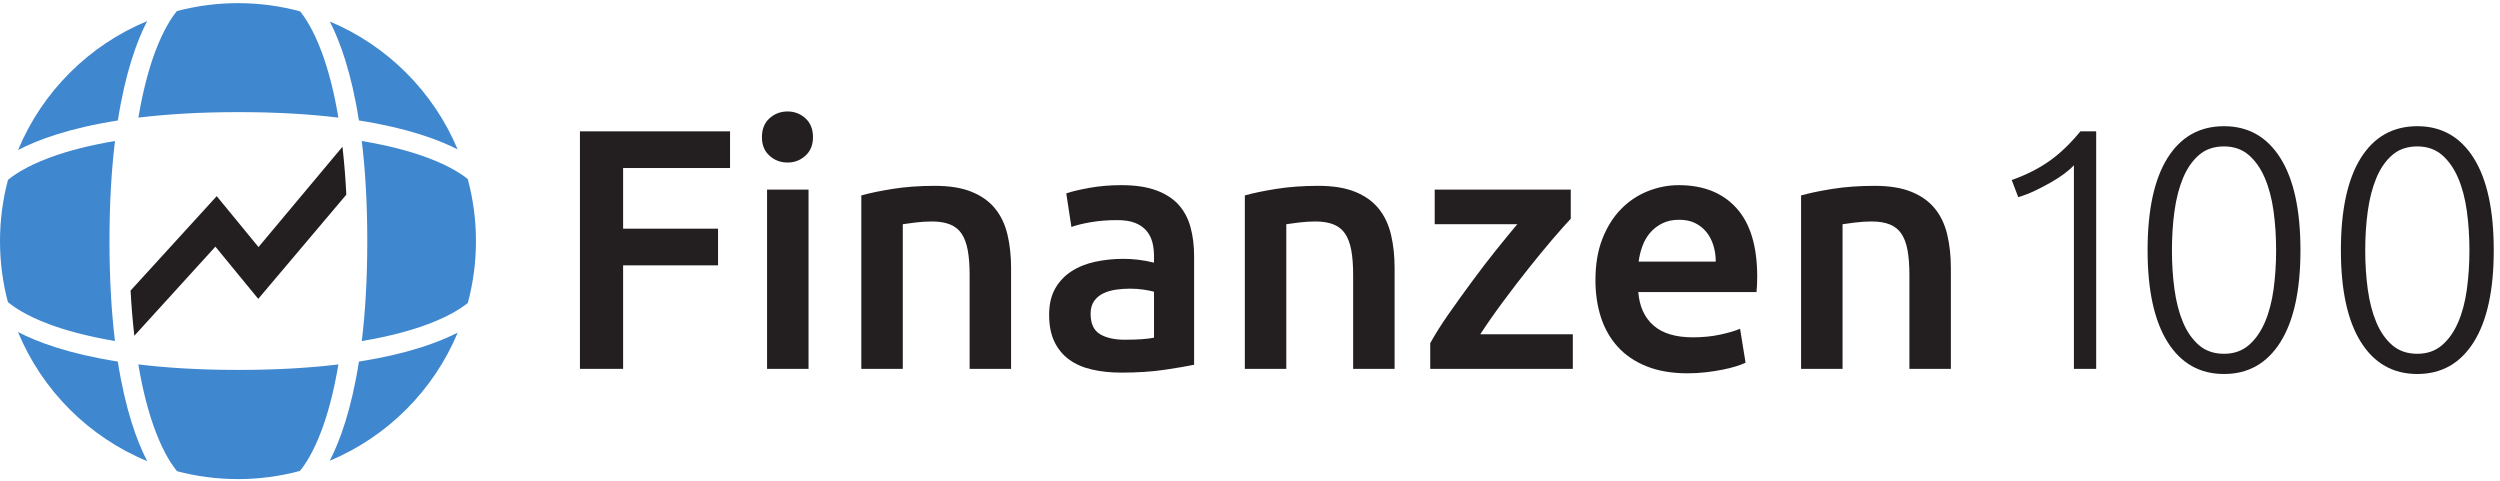 <svg height="494.667" viewBox="0 0 2570.853 494.667" width="2570.853" xmlns="http://www.w3.org/2000/svg"><g transform="matrix(.133 0 0 -.133 0 494.667)"><g fill="#231f20"><path d="m4483.98 867.34v1836.45h1160.7v-283.55h-826.81v-469.05h734.06v-283.54h-734.06v-800.31z"/><path d="m6251.51 867.34h-320.65v1385.96h320.65zm34.45 1791.41c0-60.09-19.46-107.79-58.3-143.11-38.88-35.36-84.8-53-137.8-53-54.78 0-101.61 17.64-140.45 53-38.88 35.32-58.3 83.02-58.3 143.11 0 61.81 19.42 110.38 58.3 145.74 38.84 35.32 85.67 53.01 140.45 53.01 53 0 98.92-17.69 137.8-53.01 38.84-35.36 58.3-83.93 58.3-145.74"/><path d="m6659.57 2208.24c61.82 17.64 142.2 34.46 241.16 50.35 98.92 15.9 208.43 23.85 328.59 23.85 113.05 0 207.57-15.48 283.55-46.37 75.95-30.93 136.48-74.2 181.53-129.85s76.85-122.81 95.4-201.4c18.55-78.63 27.82-164.75 27.82-258.37v-779.11h-320.64v728.75c0 74.2-4.89 137.35-14.58 189.48-9.73 52.09-25.63 94.49-47.7 127.2-22.11 32.67-52.13 56.52-90.1 71.55-38.01 14.99-84.39 22.53-139.12 22.53-40.67 0-83.07-2.66-127.21-7.96-44.18-5.3-76.85-9.72-98.04-13.25v-1118.3h-320.66z"/><path d="m8697.4 1092.6c98.93 0 173.99 5.3 225.25 15.9v355.09c-17.68 5.31-43.31 10.61-76.85 15.9-33.58 5.3-70.68 7.95-111.3 7.95-35.36 0-71.13-2.65-107.32-7.95-36.23-5.29-68.9-15.03-98.05-29.15-29.15-14.16-52.58-34.03-70.23-59.62-17.68-25.63-26.5-57.89-26.5-96.73 0-75.97 23.85-128.52 71.55-157.67s112.18-43.72 193.45-43.72zm-26.49 1195.14c106 0 195.18-13.25 267.64-39.75 72.42-26.5 130.27-63.6 173.58-111.3 43.27-47.7 74.2-105.58 92.75-173.57 18.55-68.03 27.82-142.68 27.82-223.92v-840.052c-49.47-10.609-124.13-23.437-223.92-38.429-99.83-14.989-212.45-22.528-337.87-22.528-83.07 0-159 7.95-227.9 23.86-68.91 15.898-127.66 41.488-176.23 76.847-48.61 35.321-86.58 81.242-113.95 137.802-27.41 56.51-41.07 126.29-41.07 209.34 0 79.51 15.44 146.63 46.37 201.4 30.89 54.75 72.87 99.38 125.88 133.83 52.99 34.45 114.36 59.17 184.17 74.2 69.77 14.99 142.64 22.53 218.62 22.53 35.32 0 72.43-2.24 111.3-6.63 38.85-4.43 80.37-11.93 124.55-22.52v53c0 37.1-4.42 72.42-13.24 105.99-8.87 33.55-24.31 63.15-46.38 88.78-22.11 25.59-51.26 45.46-87.45 59.63-36.23 14.11-81.73 21.19-136.48 21.19-74.2 0-142.23-5.3-204.04-15.9-61.86-10.6-112.22-22.98-151.05-37.1l-39.75 259.71c40.62 14.11 99.79 28.23 177.54 42.39 77.72 14.12 160.74 21.2 249.11 21.2"/><path d="m9624.9 2208.24c61.81 17.64 142.18 34.46 241.14 50.35 98.92 15.9 208.46 23.85 328.56 23.85 113.1 0 207.6-15.48 283.6-46.37 75.9-30.93 136.5-74.2 181.5-129.85 45.1-55.65 76.9-122.81 95.4-201.4 18.6-78.63 27.8-164.75 27.8-258.37v-779.11h-320.6v728.75c0 74.2-4.9 137.35-14.6 189.48-9.7 52.09-25.6 94.49-47.7 127.2-22.1 32.67-52.1 56.52-90.1 71.55-38 14.99-84.4 22.53-139.1 22.53-40.7 0-83.1-2.66-127.2-7.96-44.18-5.3-76.86-9.72-98.06-13.25v-1118.3h-320.64z"/><path d="m12145 2028.04c-35.3-37.1-81.7-89.23-139.1-156.34-57.4-67.17-118.8-141.78-184.2-223.93s-131.2-167.86-197.4-257.05c-66.3-89.23-125.9-174.49-178.9-255.72h715.5v-267.66h-1102.4v198.75c38.9 70.65 87.5 147.49 145.8 230.56 58.3 83.02 118.3 166.49 180.2 250.42 61.8 83.89 123.2 163.85 184.1 239.82 61 75.94 115.3 142.19 163 198.75h-638.6v267.66h1052z"/><path d="m13266 1696.8c0 44.14-6.2 86.12-18.6 125.88-12.4 39.74-30.5 74.19-54.3 103.34-23.9 29.15-53 52.09-87.5 68.9-34.4 16.77-75.5 25.17-123.2 25.17-49.5 0-92.7-9.27-129.8-27.82s-68.5-42.86-94.1-72.88c-25.6-30.05-45.5-64.51-59.6-103.35-14.2-38.87-23.9-78.63-29.2-119.24zm-930.2-143.11c0 121.91 18.1 228.77 54.3 320.66 36.2 91.83 84.4 168.27 144.5 229.22 60 60.95 128.9 106.87 206.7 137.8 77.7 30.89 157.2 46.37 238.5 46.37 190.8 0 339.6-59.2 446.5-177.54 106.9-118.39 160.3-295.06 160.3-530 0-17.68-.4-37.56-1.3-59.63-.9-22.11-2.2-41.99-4-59.62h-914.2c8.8-111.3 48.1-197.42 117.9-258.38 69.8-60.95 170.9-91.43 303.4-91.43 77.7 0 148.8 7.04 213.3 21.2 64.5 14.12 115.3 29.15 152.4 45.05l42.4-262.339c-17.7-8.871-42-18.141-72.9-27.832-30.9-9.731-66.2-18.547-106-26.5-39.7-7.949-82.6-14.578-128.5-19.867-45.9-5.301-92.7-7.954-140.4-7.954-121.9 0-227.9 18.141-318 54.321-90.1 36.191-164.3 86.543-222.6 151.051-58.3 64.47-101.6 140.45-129.9 227.9s-42.4 183.26-42.4 287.52"/><path d="m13925.8 2208.24c61.8 17.64 142.2 34.46 241.2 50.35 98.9 15.9 208.4 23.85 328.6 23.85 113 0 207.5-15.48 283.5-46.37 76-30.93 136.5-74.2 181.5-129.85 45.1-55.65 76.9-122.81 95.4-201.4 18.6-78.63 27.9-164.75 27.9-258.37v-779.11h-320.7v728.75c0 74.2-4.9 137.35-14.6 189.48-9.7 52.09-25.6 94.49-47.7 127.2-22.1 32.67-52.1 56.52-90.1 71.55-38 14.99-84.3 22.53-139.1 22.53-40.6 0-83.1-2.66-127.2-7.96-44.2-5.3-76.8-9.72-98-13.25v-1118.3h-320.7z"/><path d="m15554.2 2327.5c106.3 37.09 201 84.34 284.3 141.77 83.2 57.39 165.6 135.56 247 234.52h121.9v-1836.45h-172.2v1574.11c-19.5-21.21-44.8-43.32-75.7-66.25-31.1-22.99-66-45.51-105-67.58-39-22.11-79.8-43.31-122.2-63.6-42.6-20.33-85.1-36.69-127.6-49.02z"/><path d="m17598.7 1784.25c0 105.99-6.7 207.11-19.9 303.42-13.3 96.27-35.8 181.52-67.6 255.72s-73.3 133.37-124.5 177.55c-51.3 44.14-114.9 66.25-190.8 66.25-77.8 0-142.3-22.11-193.5-66.25-51.2-44.18-92.3-103.35-123.2-177.55s-53-159.45-66.3-255.72c-13.2-96.31-19.8-197.43-19.8-303.42 0-106.01 6.6-207.16 19.8-303.43 13.3-96.31 35.4-181.11 66.3-254.39 30.9-73.34 72-132.09 123.2-176.23 51.2-44.18 115.7-66.251 193.5-66.251 75.9 0 139.5 22.071 190.8 66.251 51.2 44.14 92.7 102.89 124.5 176.23 31.8 73.28 54.3 158.08 67.6 254.39 13.2 96.27 19.9 197.42 19.9 303.43zm-993.8 0c0 310.91 51.2 548.54 153.7 712.84s248.2 246.46 437.3 246.46c187.2 0 332.5-82.16 435.9-246.46 103.3-164.3 155-401.93 155-712.84 0-309.18-51.7-545.9-155-710.21-103.4-164.29-248.7-246.438-435.9-246.438-187.3 0-332.6 82.148-436 246.438-103.3 164.31-155 401.03-155 710.21"/><path d="m19093.3 1784.25c0 105.99-6.7 207.11-19.9 303.42-13.3 96.27-35.8 181.52-67.6 255.72s-73.3 133.37-124.5 177.55c-51.3 44.14-114.9 66.25-190.8 66.25-77.8 0-142.3-22.11-193.5-66.25-51.3-44.18-92.3-103.35-123.2-177.55s-53-159.45-66.3-255.72c-13.2-96.31-19.8-197.43-19.8-303.42 0-106.01 6.6-207.16 19.8-303.43 13.3-96.31 35.4-181.11 66.3-254.39 30.9-73.34 71.9-132.09 123.2-176.23 51.2-44.18 115.7-66.251 193.5-66.251 75.9 0 139.5 22.071 190.8 66.251 51.2 44.14 92.7 102.89 124.5 176.23 31.8 73.28 54.3 158.08 67.6 254.39 13.2 96.27 19.9 197.42 19.9 303.43zm-993.8 0c0 310.91 51.2 548.54 153.7 712.84s248.2 246.46 437.3 246.46c187.2 0 332.5-82.16 435.9-246.46 103.3-164.3 155-401.93 155-712.84 0-309.18-51.7-545.9-155-710.21-103.4-164.29-248.7-246.438-435.9-246.438-187.3 0-332.6 82.148-436 246.438-103.3 164.31-155 401.03-155 710.21"/></g><path d="m888.938 1082.65c-26.27 217.05-42.465 472.35-42.465 772.35 0 300.73 16.273 556.58 42.652 774.06-180.477-30.16-355.965-72.35-511.883-130.92-177.129-66.53-272.285-133.36-315.754-170.15-40.039-150.94-61.492-309.45-61.492-472.99 0-162.8 21.246-320.63 60.945-470.97 43.215-36.69 138.438-103.8 316.301-170.61 117.832-44.26 284.434-92.59 511.696-130.77" fill="#3f87cf"/><path d="m3538.26 2564.21c-186.25 445.47-542.62 802.07-987.94 988.6 78.37-152.74 166.54-394.24 224.77-764.83 369.25-57.92 610.34-145.6 763.17-223.77" fill="#3f87cf"/><path d="m1137.62 3556.05c-450.483-186.21-810.858-546.1-997.694-996.27 152.406 79.17 395.476 168.97 771.219 227.99 58.644 373.36 147.685 615.71 226.475 768.28" fill="#3f87cf"/><path d="m1069.97 2809.8c217.45 26.38 473.27 42.65 773.94 42.65 300.06 0 555.39-16.21 772.47-42.49-30.16 180.42-72.34 355.84-130.88 511.71-63.69 169.54-127.64 263.97-165.26 309.88-153.12 41.29-314.08 63.45-480.24 63.45-163.25 0-321.49-21.37-472.19-61.27-37.37-45.1-102.37-139.89-167.04-312.06-44.26-117.86-92.61-284.52-130.8-511.87" fill="#3f87cf"/><path d="m139.117 1152.2c186.696-451.321 547.731-812.13 999.203-998.54-79.07 152.442-168.57 395.219-227.386 770.172-376.278 59.117-619.493 149.118-771.817 228.368" fill="#3f87cf"/><path d="m2549.63 156.898c446.3 186.731 803.33 544.25 989.44 990.872-152.76-78.26-393.98-166.129-763.77-224.161-58.4-372.168-147.03-614.097-225.67-766.711" fill="#3f87cf"/><path d="m2797.13 2629.17c26.38-217.5 42.67-473.39 42.67-774.17 0-300.18-16.22-555.59-42.52-772.72 189.4 31.62 373.17 76.47 534.54 139.58 153.43 59.99 241.2 119.26 285.34 155.12 40.9 152.45 62.84 312.66 62.84 478.02 0 166.03-22.12 326.86-63.34 479.86-46.59 37.84-140.46 100.72-306.98 163.34-117.9 44.34-284.75 92.76-512.55 130.97" fill="#3f87cf"/><path d="m2616.49 901.609c-217.1-26.281-472.47-42.488-772.58-42.488-300.84 0-556.78 16.289-774.31 42.688 31.61-189.469 76.48-373.289 139.6-534.719 62.77-160.52 124.76-249.199 159.97-291.192 150.29-39.668 308.07-60.898 470.83-60.898 165.63 0 326.1 22.012 478.77 63.051 37.38 45.051 102.24 139.558 166.78 311.191 44.33 117.86 92.73 284.656 130.94 512.367" fill="#3f87cf"/><path d="m1010.69 1113.12c.4-.07.79-.14 0 0" fill="#231f20"/><path d="m1010.69 1113.12c-.79.14-.39.07 0 0" fill="#231f20"/><path d="m1675.67 2202.68-666-729.97c6.05-113.56 15.34-231.33 28.94-349.43l626.82 689 331.25-403.72 681.04 805.66c-5.97 119.85-15.48 244.87-29.89 370.43l-649.19-775.59z" fill="#231f20"/></g></svg>
